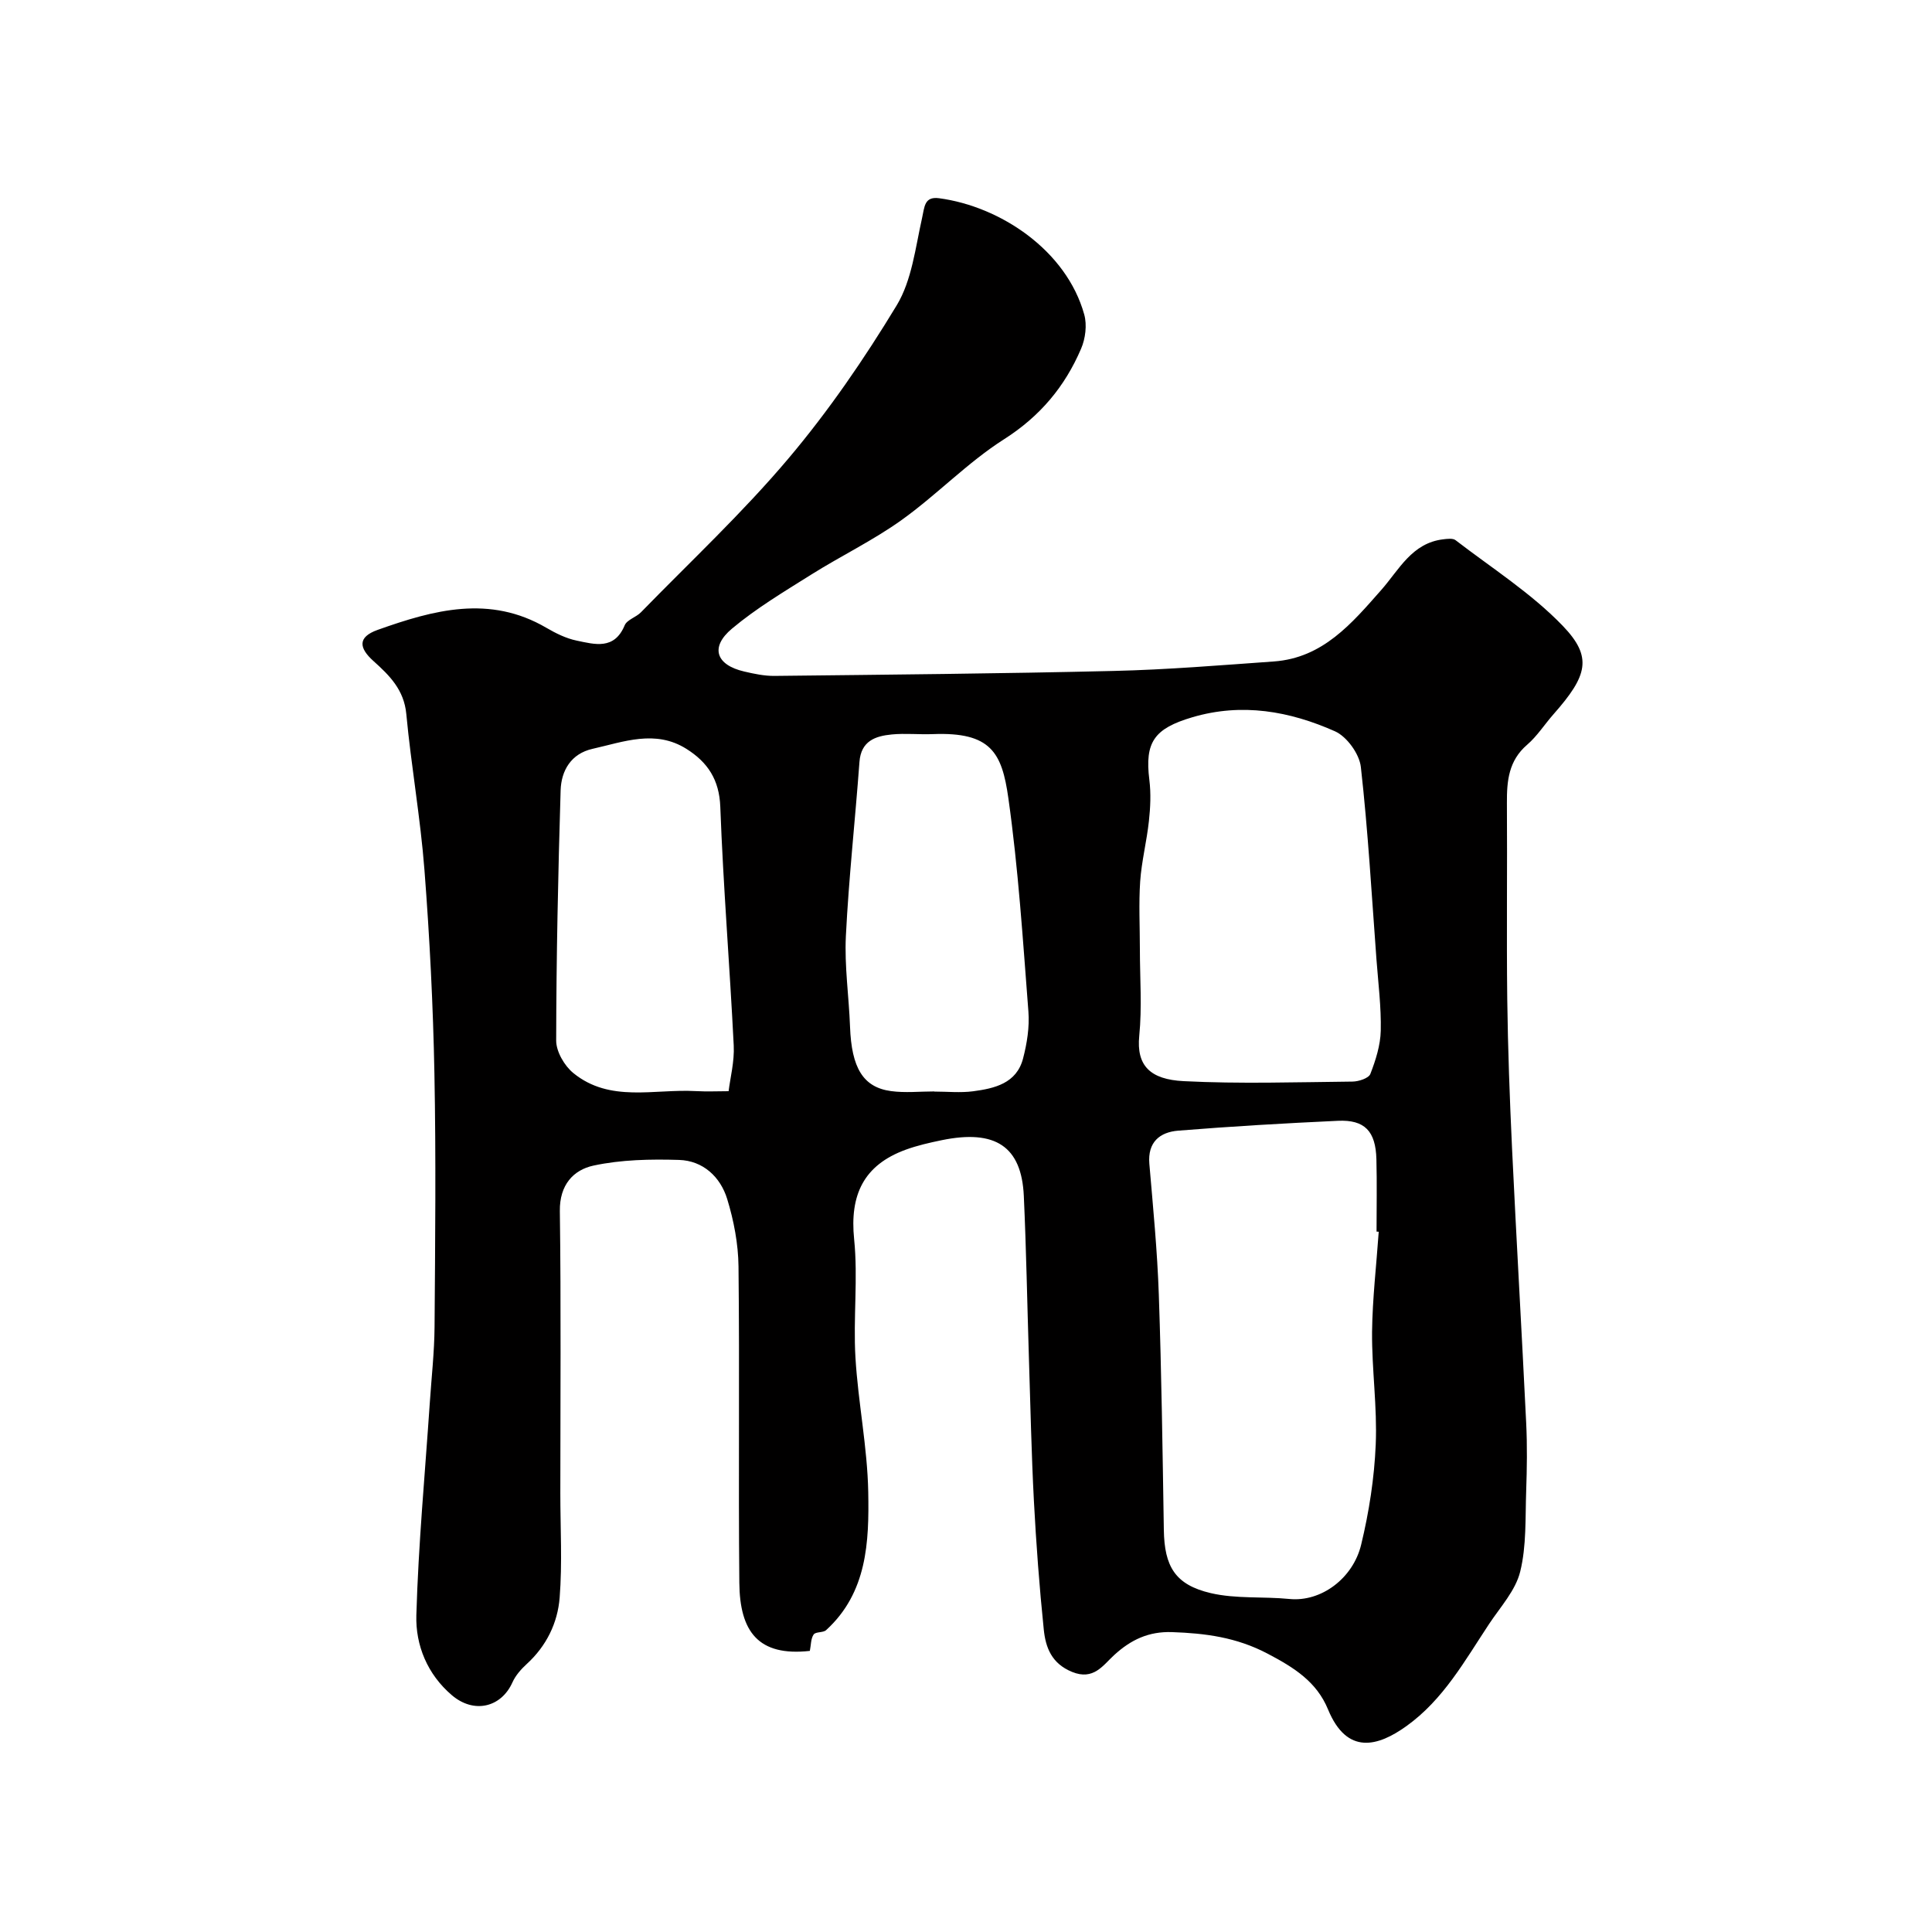 <svg enable-background="new 0 0 400 400" viewBox="0 0 400 400" xmlns="http://www.w3.org/2000/svg"><path d="m167.67 341.8c-10.66 1.18-14.51-3.98-14.6-14.1-.21-21.83.07-43.66-.17-65.49-.05-4.67-.97-9.48-2.34-13.96-1.41-4.6-5.01-7.95-9.98-8.1-5.9-.18-11.97-.06-17.69 1.17-4.2.9-7.05 4.03-6.98 9.39.26 19.49.1 38.99.1 58.49 0 7.19.42 14.42-.14 21.57-.41 5.23-2.73 10.01-6.8 13.73-1.18 1.08-2.34 2.39-2.98 3.83-2.34 5.2-7.98 6.53-12.54 2.64-5.06-4.31-7.53-10.33-7.35-16.55.42-14.65 1.79-29.27 2.78-43.91.35-5.27.95-10.53.99-15.8.13-17.5.31-35-.03-52.49-.27-14.04-.98-28.08-2.06-42.08-.83-10.81-2.75-21.53-3.76-32.32-.47-5.01-3.49-7.99-6.79-10.95-3.02-2.71-3.34-4.96.86-6.46 11.57-4.12 23.17-7.31 34.93-.43 1.95 1.14 4.09 2.2 6.27 2.65 3.75.78 7.8 1.98 9.94-3.16.49-1.17 2.37-1.67 3.38-2.71 10.25-10.52 21.03-20.59 30.48-31.78 8.35-9.88 15.75-20.68 22.46-31.76 3.14-5.19 3.87-11.92 5.25-18.06.52-2.3.44-4.53 3.52-4.12 12.68 1.69 26.37 10.79 30.06 24.08.6 2.16.25 4.98-.65 7.07-3.35 7.84-8.49 14-15.95 18.75-7.56 4.81-13.9 11.49-21.22 16.73-5.91 4.23-12.56 7.43-18.73 11.31-5.6 3.52-11.34 6.94-16.38 11.17-4.6 3.85-3.31 7.53 2.53 8.88 2.05.48 4.18.93 6.26.91 23.43-.26 46.87-.47 70.29-1.03 11.04-.26 22.08-1.18 33.1-1.96 10.17-.73 16.15-7.89 22.26-14.82 3.68-4.18 6.33-9.7 12.8-10.47.85-.1 2-.26 2.57.18 7.51 5.78 15.68 10.97 22.19 17.73 6.25 6.5 5.12 10.33-1.9 18.29-1.85 2.09-3.38 4.53-5.47 6.33-3.84 3.3-4.22 7.49-4.19 12.07.09 13.53-.09 27.07.07 40.6.13 10.29.51 20.58.99 30.86.9 18.97 2.01 37.92 2.93 56.89.23 4.68.16 9.39 0 14.07-.2 5.59.08 11.36-1.24 16.71-.96 3.9-4.09 7.3-6.42 10.81-5.04 7.6-9.46 15.68-17.16 21.19-5.8 4.15-12.26 6.11-16.21-3.48-2.35-5.72-7.02-8.66-12.51-11.54-6.46-3.4-12.89-4.22-19.8-4.46-4.81-.16-8.49 1.57-11.96 4.75-2.32 2.12-4.26 5.31-8.72 3.49-4.25-1.74-5.48-5.06-5.86-8.79-.91-8.83-1.57-17.7-2.04-26.57-.52-9.92-.72-19.86-1.04-29.8-.35-11.13-.54-22.26-1.05-33.38-.47-10.26-5.88-13.84-17.03-11.54-2.51.52-5.04 1.09-7.44 1.97-8.69 3.18-11.6 9.35-10.66 18.53.82 8.08-.21 16.34.27 24.47.55 9.32 2.48 18.59 2.65 27.9.19 10.26-.2 20.79-8.72 28.56-.63.57-2.15.3-2.58.9-.6.87-.54 2.16-.79 3.4zm117.78-86.78c-.15-.01-.3-.02-.45-.03 0-4.99.1-9.99-.03-14.98-.15-5.82-2.42-8.22-7.98-7.96-11.03.51-22.05 1.15-33.06 2.04-3.8.31-6.35 2.37-5.97 6.86.77 9.02 1.65 18.04 1.96 27.08.56 16.24.78 32.49 1.04 48.74.12 7.53 2.32 11.34 9.72 13.07 5.23 1.22 10.85.67 16.27 1.21 6.58.66 13.18-4.27 14.86-11.23 1.64-6.78 2.73-13.81 3.02-20.77.33-7.73-.82-15.51-.76-23.27.08-6.93.9-13.84 1.38-20.76zm-49.45-58.53c0 5.99.46 12.03-.13 17.97-.62 6.19 2.28 9.03 9.19 9.38 11.62.59 23.3.21 34.95.09 1.29-.01 3.37-.69 3.71-1.59 1.1-2.84 2.08-5.92 2.15-8.93.11-4.92-.52-9.86-.89-14.79-.99-13.28-1.74-26.6-3.23-39.82-.3-2.7-2.89-6.29-5.35-7.39-9.39-4.17-19.24-5.95-29.54-2.91-7.88 2.33-9.88 5.13-8.9 12.96.35 2.8.22 5.71-.09 8.53-.45 4.19-1.52 8.32-1.81 12.51-.31 4.64-.06 9.32-.06 13.99zm-42.54 29.48v.03c2.67 0 5.37.28 7.99-.06 4.46-.59 9.01-1.63 10.36-6.78.82-3.14 1.36-6.53 1.11-9.74-1.14-14.74-2.08-29.54-4.15-44.17-1.33-9.44-3.61-13.73-15.64-13.26-2.83.11-5.69-.2-8.49.07-3.41.33-6.38 1.34-6.7 5.7-.88 12.01-2.21 24-2.81 36.03-.31 6.23.63 12.52.86 18.78.31 8.5 2.69 12.55 8.49 13.33 2.93.4 5.98.07 8.98.07zm-42.61-.05c.33-2.74 1.23-6.13 1.06-9.47-.82-16.47-2.17-32.92-2.78-49.4-.21-5.64-2.62-9.23-6.99-11.99-6.45-4.07-13.01-1.47-19.47-.02-4.44 1-6.47 4.5-6.6 8.6-.52 17.26-.89 34.53-.92 51.8 0 2.28 1.71 5.23 3.56 6.73 7.57 6.17 16.74 3.25 25.3 3.73 2.36.13 4.72.02 6.84.02z" fill="#010000"/></svg>
